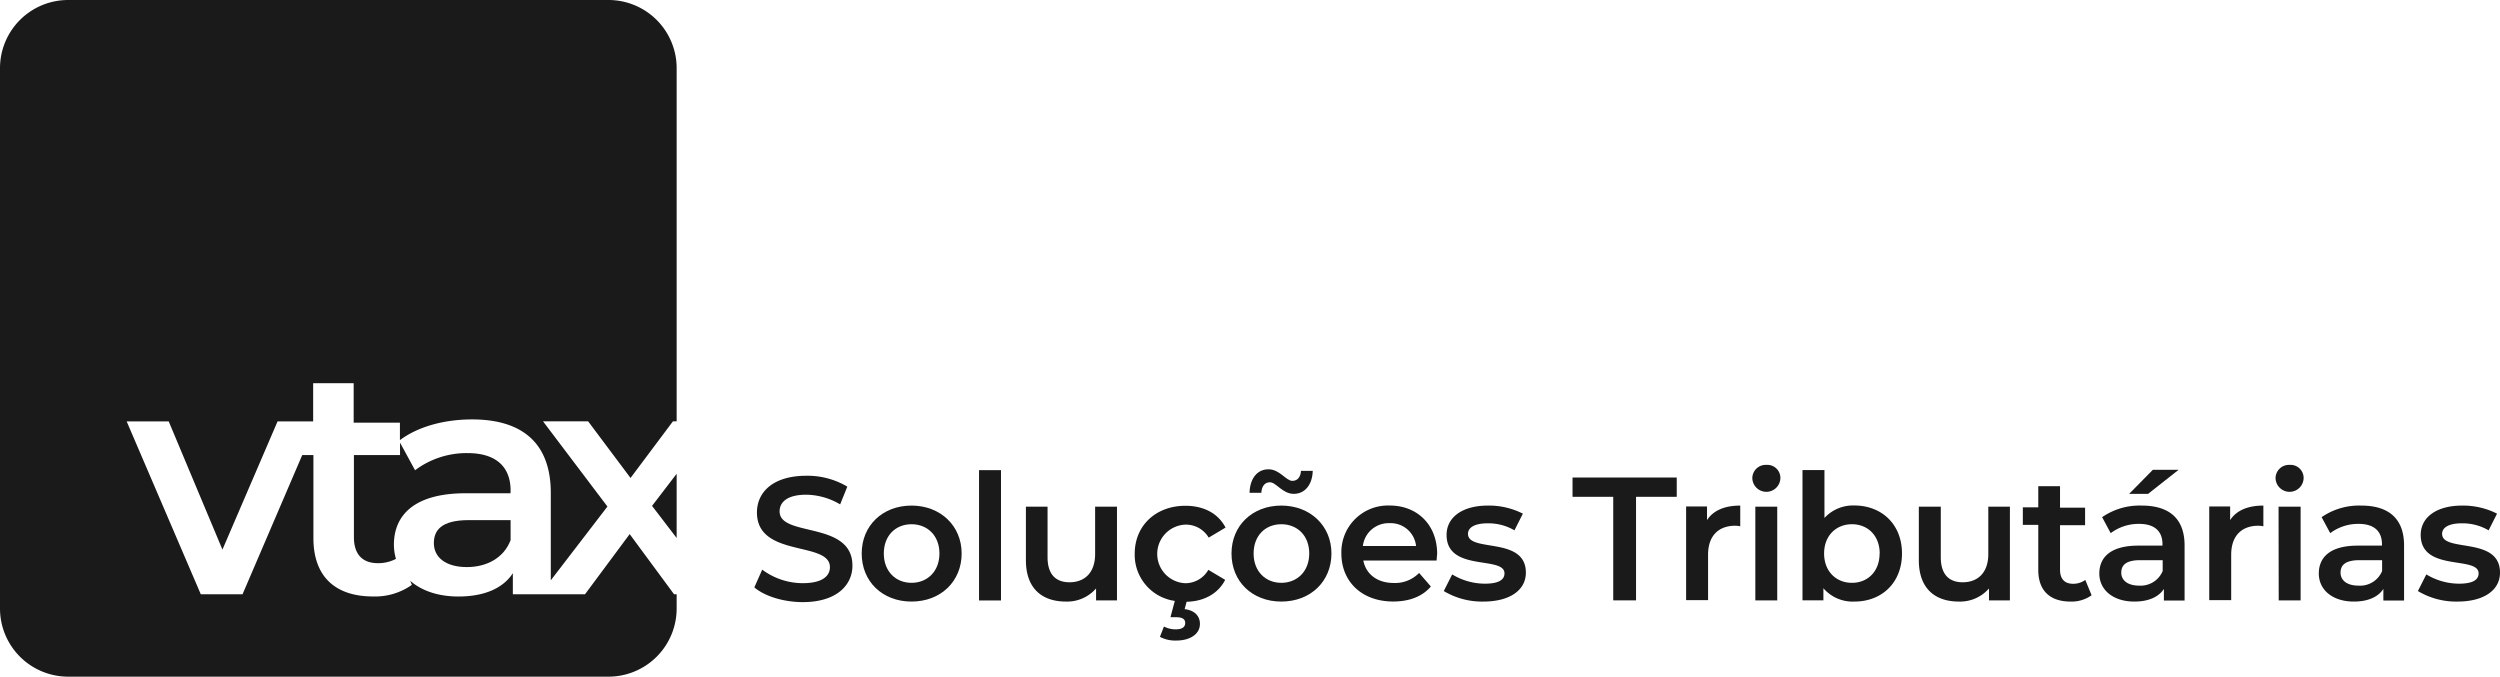 <svg xmlns="http://www.w3.org/2000/svg" viewBox="0 0 498.78 135"><defs><style>.cls-1{fill:#1a1a1a;}</style></defs><g id="Camada_2" data-name="Camada 2"><g id="Camada_1-2" data-name="Camada 1"><path class="cls-1" d="M134.48,118.56l-8.85-12-8.91,12h-14.4v-4.2c-1.94,3-5.69,4.65-10.85,4.65-4.09,0-7.38-1.17-9.62-3.13l.32.81A12.7,12.7,0,0,1,74.42,119c-7.56,0-11.89-4-11.89-11.62V90.79H60.3L48.39,118.56H40.06L25.27,84.07h8.39l10.72,25.58,11-25.58h7.1V76.45h8.08v7.88h9.23v3.48c3.68-2.75,8.94-4.13,14.4-4.13,10,0,15.7,4.72,15.7,14.66v17.44l11.3-14.72-12.85-17h9l8.46,11.3,8.46-11.3H135V13.6A13.6,13.6,0,0,0,121.4,0H13.6A13.6,13.6,0,0,0,0,13.6V121.4A13.6,13.6,0,0,0,13.6,135H121.4A13.6,13.6,0,0,0,135,121.4v-2.84Z"></path><polygon class="cls-1" points="135 107.34 135 94.52 130.09 100.93 135 107.34"></polygon><path class="cls-1" d="M86.56,108.36c0,2.9,2.45,4.78,6.59,4.78,3.94,0,7.36-1.81,8.72-5.37v-4H93.53C88,103.77,86.56,105.84,86.56,108.36Z"></path><path class="cls-1" d="M101.87,97.89c0-4.71-2.85-7.49-8.59-7.49a17.11,17.11,0,0,0-10.47,3.42l-3-5.51v2.48H70.61v16.4c0,3.36,1.67,5.17,4.78,5.17A7.63,7.63,0,0,0,79,111.5a10,10,0,0,1-.41-2.82c0-5.75,3.88-10.27,14.34-10.27h8.92Z"></path><path class="cls-1" d="M150.5,117.19l1.57-3.54a13.56,13.56,0,0,0,8.09,2.7c3.82,0,5.42-1.37,5.42-3.19,0-5.28-14.56-1.82-14.56-10.92,0-4,3.15-7.32,9.87-7.32a15.52,15.52,0,0,1,8.16,2.17l-1.43,3.54a13.59,13.59,0,0,0-6.76-1.93c-3.78,0-5.32,1.47-5.32,3.33,0,5.22,14.53,1.82,14.53,10.82,0,3.92-3.19,7.28-9.91,7.28C156.34,120.13,152.53,118.94,150.5,117.19Z"></path><path class="cls-1" d="M171.92,110.43c0-5.6,4.2-9.56,9.94-9.56s10,4,10,9.56-4.17,9.59-10,9.59S171.92,116,171.92,110.43Zm15.51,0c0-3.57-2.39-5.84-5.57-5.84s-5.53,2.27-5.53,5.84,2.38,5.85,5.53,5.85S187.43,114,187.43,110.43Z"></path><path class="cls-1" d="M195.33,93.8h4.38v26h-4.38Z"></path><path class="cls-1" d="M222.85,101.08v18.7h-4.17V117.4a7.65,7.65,0,0,1-6,2.62c-4.8,0-8-2.62-8-8.26V101.08H209v10.09c0,3.39,1.61,5,4.38,5,3,0,5.11-1.89,5.11-5.63v-9.46Z"></path><path class="cls-1" d="M241.08,113.69l3.36,2c-1.4,2.73-4.2,4.3-7.7,4.37l-.39,1.47c2.07.25,3.05,1.44,3.05,2.94,0,2-1.89,3.33-4.76,3.33a6.52,6.52,0,0,1-3.22-.74l.8-2.06a5.06,5.06,0,0,0,2.38.56c1.3,0,1.86-.49,1.86-1.26s-.53-1.16-1.86-1.16h-1.08l.87-3.25a9.28,9.28,0,0,1-8-9.42c0-5.6,4.2-9.56,10.12-9.56,3.64,0,6.54,1.51,8,4.35l-3.36,2a5.28,5.28,0,0,0-4.66-2.59,5.85,5.85,0,0,0,0,11.69A5.3,5.3,0,0,0,241.08,113.69Z"></path><path class="cls-1" d="M245.7,110.43c0-5.6,4.2-9.56,9.94-9.56s10,4,10,9.56-4.17,9.59-10,9.59S245.7,116,245.7,110.43Zm7.66-14.21c-1,0-1.64.77-1.71,2.1H249.3c.07-2.87,1.54-4.69,3.78-4.69s3.5,2.31,4.76,2.31c1,0,1.65-.74,1.72-2h2.35c-.08,2.73-1.54,4.59-3.79,4.59S254.62,96.22,253.36,96.22Zm7.85,14.21c0-3.57-2.38-5.84-5.57-5.84s-5.53,2.27-5.53,5.84,2.38,5.85,5.53,5.85S261.21,114,261.21,110.43Z"></path><path class="cls-1" d="M286.62,111.83H272c.52,2.73,2.8,4.48,6.05,4.48a6.69,6.69,0,0,0,5.08-2l2.34,2.7c-1.67,2-4.3,3-7.52,3-6.27,0-10.33-4-10.33-9.59a9.3,9.3,0,0,1,9.66-9.56c5.46,0,9.45,3.82,9.45,9.67C286.68,110.89,286.65,111.41,286.62,111.83Zm-14.71-2.9h10.61a5.09,5.09,0,0,0-5.29-4.55A5.17,5.17,0,0,0,271.91,108.93Z"></path><path class="cls-1" d="M288.05,117.92l1.68-3.32a12.59,12.59,0,0,0,6.51,1.85c2.76,0,3.92-.77,3.92-2.06,0-3.57-11.55-.21-11.55-7.67,0-3.54,3.18-5.85,8.22-5.85a14.92,14.92,0,0,1,7,1.61l-1.68,3.33a10.21,10.21,0,0,0-5.35-1.4c-2.66,0-3.92.88-3.92,2.1,0,3.78,11.55.42,11.55,7.74,0,3.5-3.22,5.77-8.47,5.77A14.84,14.84,0,0,1,288.05,117.92Z"></path><path class="cls-1" d="M321.86,99.12h-8.12V95.27h20.79v3.85h-8.12v20.66h-4.55Z"></path><path class="cls-1" d="M347.2,100.87V105a5.64,5.64,0,0,0-1-.11c-3.32,0-5.42,2-5.42,5.78v9.07h-4.38v-18.7h4.17v2.73C341.81,101.85,344.08,100.87,347.2,100.87Z"></path><path class="cls-1" d="M349.61,95.38a2.67,2.67,0,0,1,2.8-2.63,2.61,2.61,0,0,1,2.8,2.52,2.8,2.8,0,0,1-5.6.11Zm.6,5.7h4.37v18.7h-4.37Z"></path><path class="cls-1" d="M379.47,110.43c0,5.81-4,9.59-9.49,9.59a7.69,7.69,0,0,1-6.19-2.66v2.42h-4.17v-26H364v9.56a7.76,7.76,0,0,1,6-2.49C375.44,100.87,379.47,104.62,379.47,110.43Zm-4.45,0c0-3.57-2.38-5.84-5.53-5.84s-5.56,2.27-5.56,5.84,2.41,5.85,5.56,5.85S375,114,375,110.43Z"></path><path class="cls-1" d="M401,101.08v18.7h-4.17V117.4a7.64,7.64,0,0,1-6,2.62c-4.79,0-8-2.62-8-8.26V101.08h4.38v10.09c0,3.39,1.61,5,4.37,5,3,0,5.11-1.89,5.11-5.63v-9.46Z"></path><path class="cls-1" d="M417.3,118.76a6.86,6.86,0,0,1-4.2,1.26c-4.09,0-6.44-2.17-6.44-6.3v-9h-3.08v-3.5h3.08V97H411v4.28h5v3.5h-5v8.89c0,1.82.91,2.8,2.59,2.8a4,4,0,0,0,2.45-.77Z"></path><path class="cls-1" d="M435.85,108.82v11h-4.13V117.5c-1.05,1.61-3.08,2.52-5.88,2.52-4.27,0-7-2.34-7-5.6,0-3.11,2.1-5.56,7.77-5.56h4.83v-.28c0-2.56-1.54-4.06-4.66-4.06a9.28,9.28,0,0,0-5.67,1.85l-1.71-3.19a13.13,13.13,0,0,1,7.91-2.31C432.74,100.87,435.85,103.43,435.85,108.82Zm-4.37,5.11v-2.17H427c-3,0-3.78,1.12-3.78,2.49,0,1.57,1.33,2.59,3.57,2.59A4.77,4.77,0,0,0,431.48,113.93Zm-2.91-15.4h-3.78l4.73-4.8h5.14Z"></path><path class="cls-1" d="M451.57,100.87V105a5.64,5.64,0,0,0-1-.11c-3.32,0-5.42,2-5.42,5.78v9.07h-4.38v-18.7h4.17v2.73C446.18,101.85,448.45,100.87,451.57,100.87Z"></path><path class="cls-1" d="M454,95.38a2.67,2.67,0,0,1,2.8-2.63,2.61,2.61,0,0,1,2.8,2.52,2.8,2.8,0,0,1-5.6.11Zm.6,5.7H459v18.7h-4.37Z"></path><path class="cls-1" d="M479.64,108.82v11h-4.13V117.5c-1.05,1.61-3.08,2.52-5.88,2.52-4.27,0-7-2.34-7-5.6,0-3.11,2.1-5.56,7.77-5.56h4.83v-.28c0-2.56-1.54-4.06-4.65-4.06a9.28,9.28,0,0,0-5.67,1.85l-1.72-3.19a13.15,13.15,0,0,1,7.91-2.31C476.52,100.87,479.64,103.43,479.64,108.82Zm-4.38,5.11v-2.17h-4.51c-3,0-3.78,1.12-3.78,2.49,0,1.57,1.33,2.59,3.57,2.59A4.75,4.75,0,0,0,475.26,113.93Z"></path><path class="cls-1" d="M482.4,117.92l1.68-3.32a12.65,12.65,0,0,0,6.51,1.85c2.77,0,3.92-.77,3.92-2.06,0-3.57-11.55-.21-11.55-7.67,0-3.54,3.19-5.85,8.23-5.85a15,15,0,0,1,7,1.61l-1.68,3.33a10.25,10.25,0,0,0-5.36-1.4c-2.66,0-3.92.88-3.92,2.1,0,3.78,11.55.42,11.55,7.74,0,3.5-3.22,5.77-8.47,5.77A14.86,14.86,0,0,1,482.4,117.92Z"></path></g></g></svg>